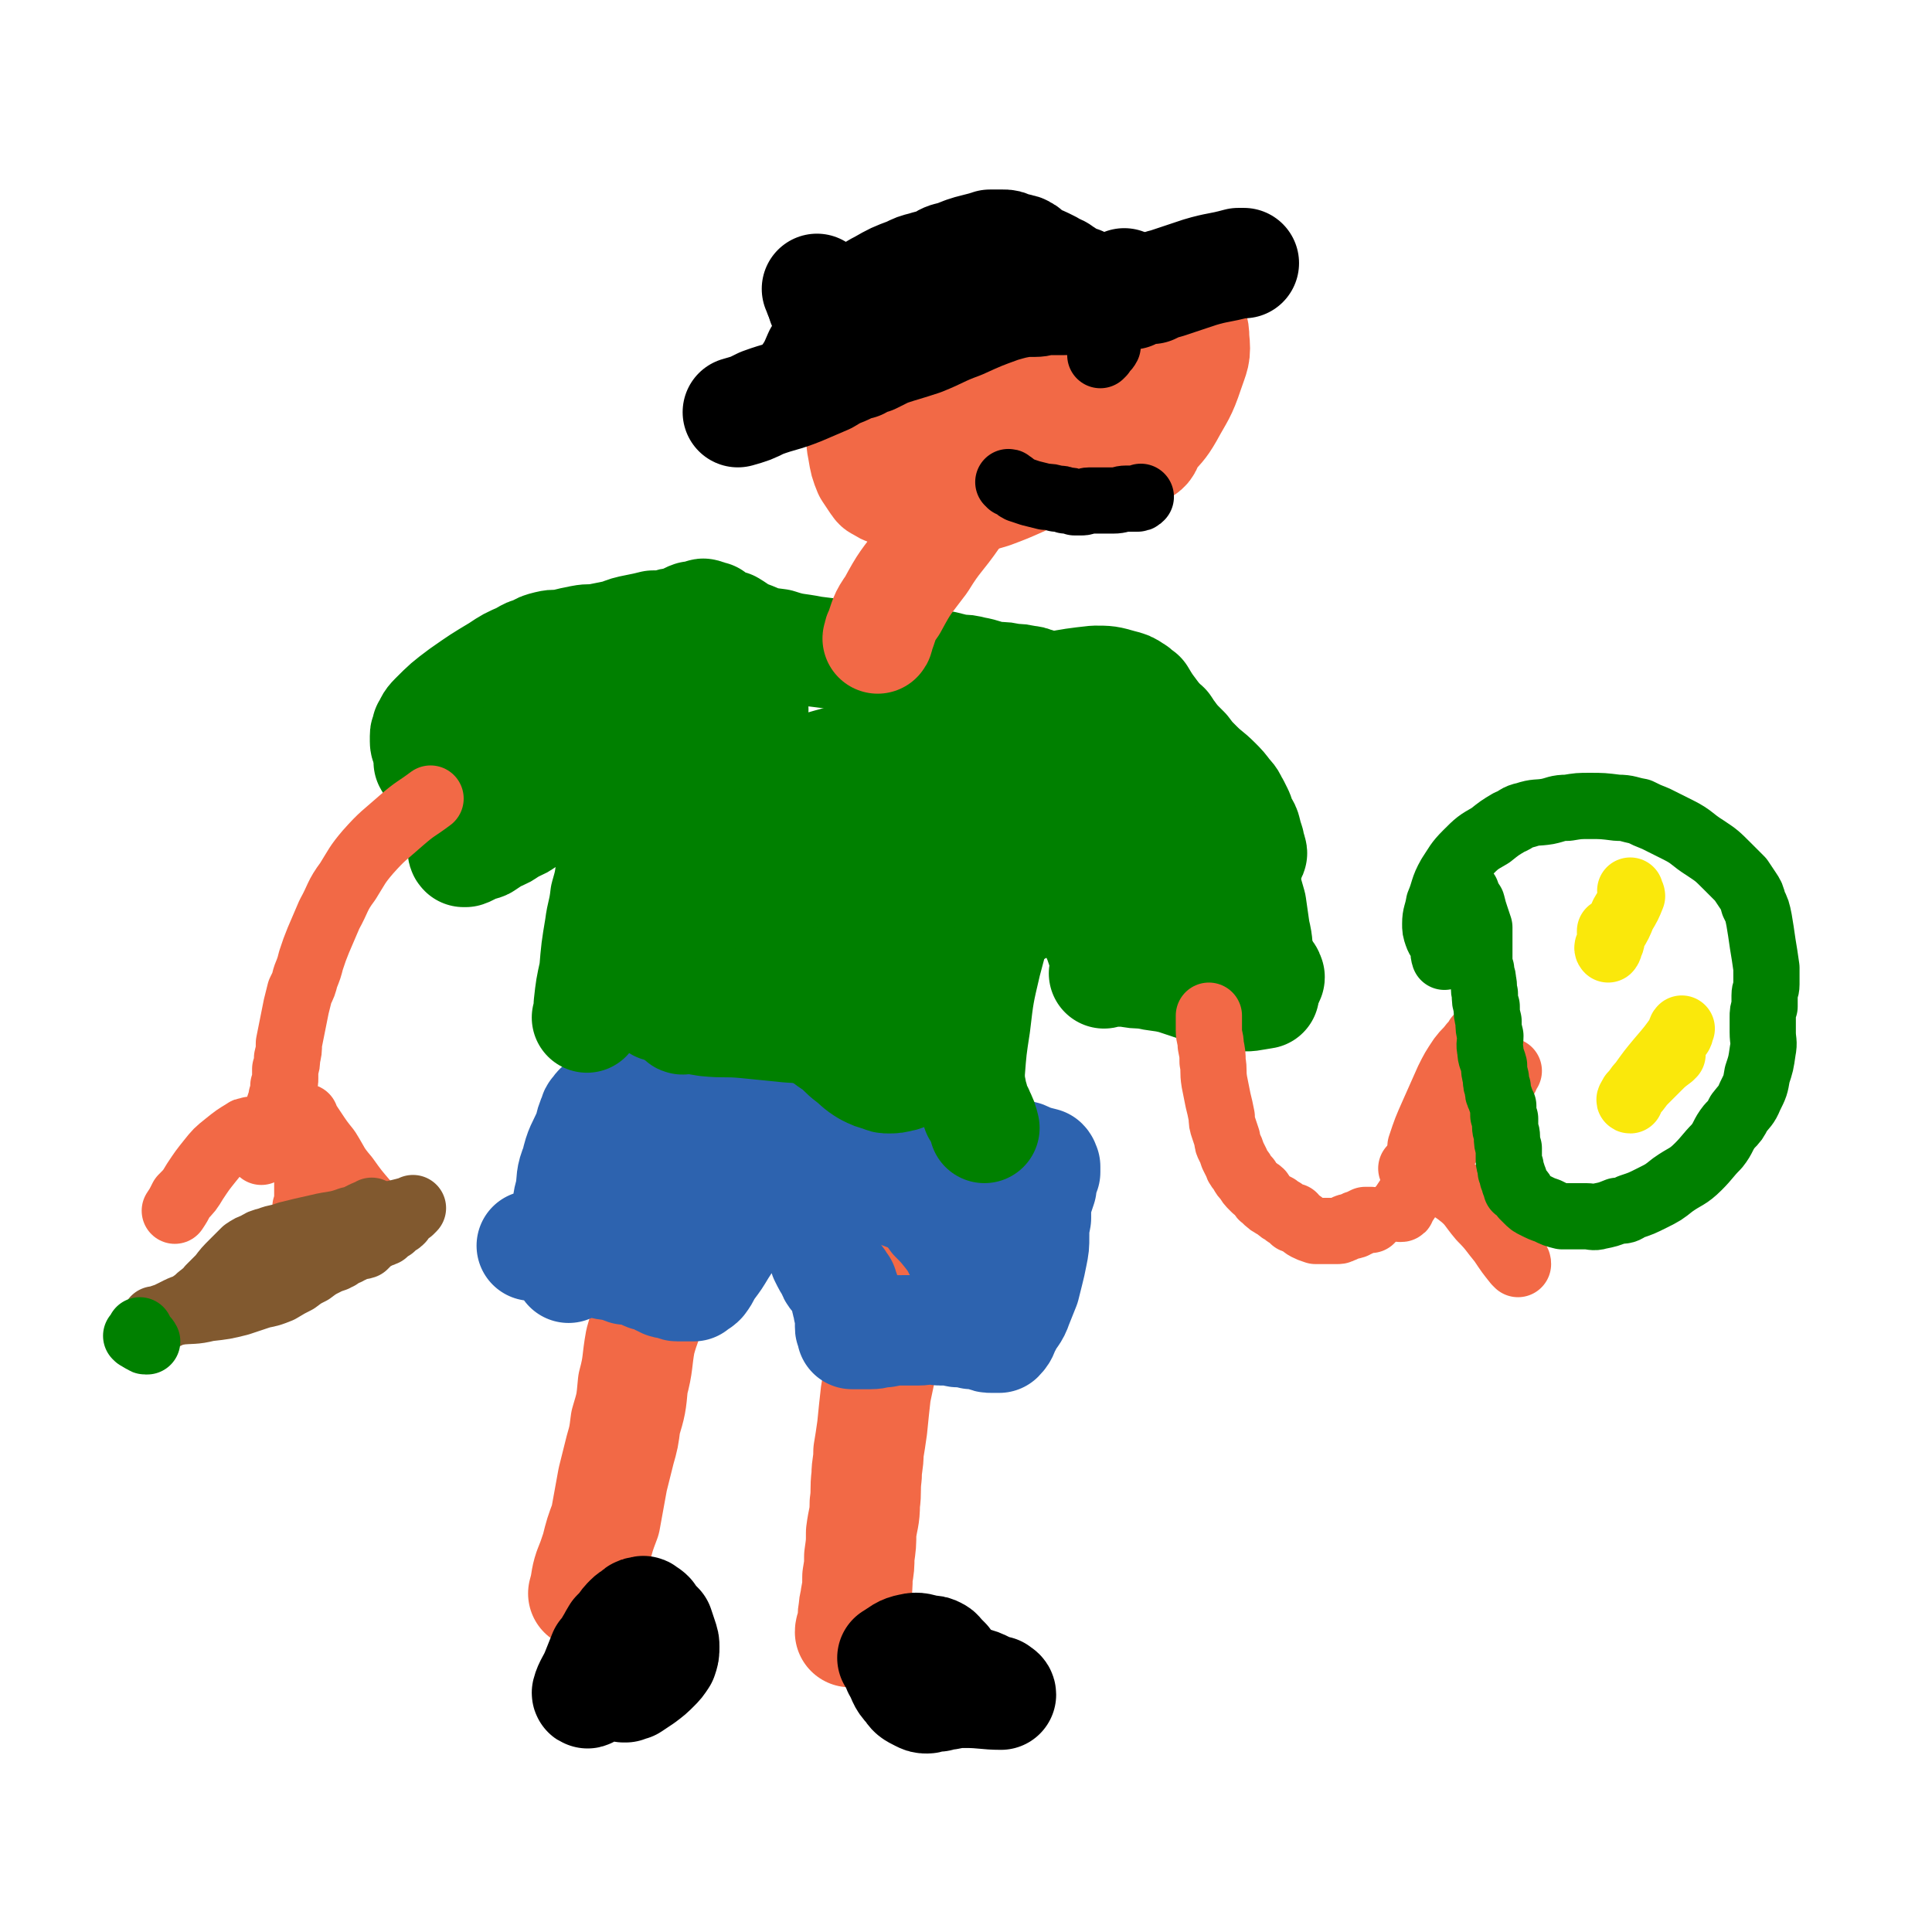 <svg viewBox='0 0 1050 1050' version='1.1' xmlns='http://www.w3.org/2000/svg' xmlns:xlink='http://www.w3.org/1999/xlink'><g fill='none' stroke='#F26946' stroke-width='60' stroke-linecap='round' stroke-linejoin='round'><path d='M356,696c0,0 0,0 0,0 -1,6 -1,6 -2,12 -2,11 -3,10 -6,21 -2,11 -1,12 -4,23 -1,11 -1,11 -4,21 -1,8 -1,8 -3,15 -2,8 -2,8 -4,16 -2,11 -2,11 -4,22 -3,8 -3,8 -5,16 -2,6 -2,6 -4,11 -2,6 -1,6 -3,13 '/><path d='M488,703c0,0 0,0 0,0 -2,8 -3,8 -4,16 -4,19 -4,19 -8,38 -1,9 -1,9 -2,19 -1,7 -1,7 -2,13 0,7 -1,7 -1,13 -1,8 0,8 -1,15 0,8 -1,8 -2,16 0,6 0,6 -1,13 0,5 0,5 -1,11 0,5 0,6 -1,11 0,3 -1,3 -1,7 -1,4 0,4 -1,8 0,2 -1,2 -1,4 '/></g>
<g fill='none' stroke='#000000' stroke-width='60' stroke-linecap='round' stroke-linejoin='round'><path d='M346,904c0,0 0,0 0,0 1,0 1,0 1,0 1,0 1,1 1,2 0,1 1,1 0,2 -2,2 -3,2 -6,3 -5,3 -5,3 -11,5 -4,1 -4,1 -8,2 -2,1 -4,3 -4,2 1,-4 3,-6 5,-11 2,-5 2,-5 4,-10 2,-2 2,-2 3,-4 1,-2 1,-2 2,-3 1,-3 1,-2 2,-4 2,-2 2,-2 3,-3 2,-3 2,-3 4,-5 2,-2 2,-1 4,-3 1,-1 1,-1 3,-1 1,-1 1,0 2,1 1,0 1,0 2,1 0,1 0,1 1,2 2,2 2,2 4,4 1,3 1,3 2,6 1,3 1,3 1,5 0,3 0,3 -1,6 -2,3 -2,3 -4,5 -3,3 -3,3 -7,6 -3,2 -3,2 -6,4 -1,0 -1,0 -3,1 0,0 0,0 -1,0 0,0 0,0 0,0 -1,-3 -1,-3 -2,-6 0,-5 0,-5 0,-9 0,-4 1,-4 2,-7 1,-3 0,-3 2,-6 0,-1 1,-1 2,-3 1,-1 1,0 2,-1 1,-1 0,-1 2,-1 1,-1 1,0 3,0 0,0 0,0 0,0 '/><path d='M510,908c0,0 0,0 0,0 1,1 1,1 2,1 3,1 3,1 6,2 5,1 5,1 10,3 4,1 4,1 8,3 2,1 2,1 5,2 0,0 0,0 1,0 1,1 2,1 2,2 -8,0 -10,-1 -19,-1 -5,0 -5,0 -10,1 -2,0 -2,0 -5,1 -2,0 -2,0 -4,0 -1,0 -1,1 -2,1 -2,0 -2,0 -4,-1 -4,-2 -4,-2 -6,-5 -4,-4 -3,-5 -6,-10 -1,-2 0,-2 -1,-4 -1,-1 -1,-1 -1,-1 -1,-1 -1,-1 -1,-1 5,-3 5,-4 10,-5 4,-1 5,0 9,1 3,0 3,0 5,1 2,1 1,2 3,3 1,1 1,1 2,2 1,2 1,2 3,4 0,2 1,2 1,3 0,1 -1,1 -1,3 '/></g>
<g fill='none' stroke='#2D63AF' stroke-width='60' stroke-linecap='round' stroke-linejoin='round'><path d='M289,677c0,0 0,0 0,0 1,0 1,0 2,0 2,0 2,0 4,1 4,1 4,1 7,2 4,1 4,1 9,2 4,1 4,0 9,2 4,1 4,2 8,3 4,1 4,0 7,1 3,1 2,1 5,2 1,0 1,0 3,0 0,0 0,0 1,0 0,0 0,0 1,0 1,0 1,1 2,1 2,1 2,1 4,2 2,1 2,0 4,1 3,1 3,2 6,3 1,1 2,0 4,1 0,0 0,0 1,0 1,0 1,1 2,1 1,0 1,0 3,0 0,0 0,0 1,0 0,0 0,0 0,0 1,0 1,0 2,0 1,0 1,0 1,0 1,0 1,0 2,0 1,-1 1,-1 2,-2 1,0 1,0 2,-1 3,-4 2,-4 5,-8 3,-4 3,-4 6,-9 2,-3 2,-3 3,-5 2,-3 2,-3 3,-6 3,-5 3,-5 6,-9 3,-4 3,-4 5,-8 2,-3 2,-3 4,-6 1,-1 1,-2 2,-4 1,-1 1,-1 2,-3 1,-2 1,-2 3,-3 2,-3 2,-3 5,-5 1,-1 1,-1 2,-2 0,-1 0,-1 0,-1 0,-1 1,-1 1,-1 3,4 4,4 6,9 1,4 1,4 2,8 1,5 1,5 2,9 1,3 1,3 2,7 1,2 1,2 2,5 1,2 1,2 2,5 1,3 1,3 2,6 1,4 1,4 2,8 2,4 2,4 4,7 1,4 2,3 4,6 1,2 1,2 2,3 0,2 0,2 1,3 0,2 0,2 1,3 0,1 0,1 0,2 0,0 0,0 0,0 0,1 1,1 1,1 0,0 0,1 0,1 0,1 0,1 0,2 0,2 1,2 1,4 0,1 0,1 0,2 0,2 0,2 0,4 0,1 0,1 1,2 0,1 0,1 0,2 0,0 0,0 0,0 2,0 2,0 4,0 1,0 1,0 3,0 2,0 2,0 3,0 4,0 4,-1 8,-1 5,-1 5,-1 11,-1 3,0 3,0 7,0 4,0 4,-1 9,-1 1,0 1,1 3,1 3,0 3,0 5,0 3,0 3,1 5,1 1,0 2,0 3,0 2,0 2,0 4,1 0,0 0,0 1,0 1,0 1,0 2,0 1,0 1,0 2,0 1,0 1,1 2,1 2,1 2,1 4,1 2,0 2,0 3,0 0,0 0,0 1,0 0,0 0,0 0,0 3,-3 2,-4 4,-7 3,-6 4,-5 6,-11 2,-5 2,-5 4,-10 1,-4 1,-4 2,-8 1,-4 1,-4 2,-9 1,-5 1,-5 1,-10 0,-5 0,-5 1,-10 0,-3 0,-3 0,-6 0,-3 0,-3 1,-5 1,-3 1,-3 2,-6 0,-3 0,-3 1,-5 0,-2 0,-2 1,-3 0,-1 0,-1 0,-2 0,-1 0,-1 0,-1 -1,-1 0,-1 -1,-2 -4,-1 -4,-1 -7,-2 -3,-1 -3,-2 -6,-2 -4,0 -4,0 -7,0 -3,0 -3,0 -6,0 -4,0 -4,0 -7,0 -4,0 -4,0 -8,-1 -4,0 -4,0 -7,-1 -4,-1 -4,-1 -8,-2 -4,-2 -4,-2 -8,-3 -3,-1 -4,0 -7,-1 -4,-1 -3,-1 -7,-2 -4,-2 -4,-2 -8,-4 -3,-1 -3,-2 -7,-3 -4,-3 -4,-3 -9,-5 -5,-3 -5,-3 -10,-4 -7,-1 -7,-1 -14,-2 -6,0 -6,0 -12,0 -3,0 -3,0 -5,0 -2,0 -2,0 -4,0 -2,0 -2,1 -4,1 -3,1 -3,1 -6,1 -4,1 -4,1 -9,1 -7,0 -7,0 -14,0 -6,0 -6,0 -13,0 -6,0 -6,0 -12,0 -3,0 -3,0 -6,-1 -3,0 -3,0 -6,0 -2,0 -2,0 -3,0 -2,0 -2,-1 -4,-1 -1,0 -1,0 -2,0 0,0 0,0 -1,0 -1,0 -1,0 -1,0 -1,0 -1,0 -1,0 0,0 0,0 -1,0 -1,0 -1,0 -3,0 -1,0 -1,0 -2,0 0,0 0,0 -1,0 -2,0 -2,1 -3,1 -1,0 -2,0 -2,0 -1,0 -1,1 -1,1 -1,2 -2,1 -2,3 -2,4 -2,5 -3,9 -4,9 -5,9 -7,18 -3,7 -2,8 -3,15 -2,6 -1,6 -2,12 -1,4 -2,4 -2,9 -1,4 -1,4 -1,8 0,2 0,2 1,4 1,4 2,4 3,8 '/><path d='M347,649c0,0 0,0 0,0 1,1 0,1 1,2 1,1 1,1 1,1 1,1 1,0 2,0 1,0 1,0 2,0 2,0 2,0 3,-1 3,-1 3,-1 5,-3 2,0 2,0 3,-1 1,0 1,0 2,0 0,0 -1,1 -1,2 0,1 1,1 1,2 -2,6 -2,6 -5,11 -1,1 -1,1 -2,2 '/><path d='M502,654c0,0 0,0 0,0 1,1 1,0 1,1 3,3 3,3 5,7 4,4 4,4 8,9 3,4 3,4 5,8 2,2 2,2 4,5 0,0 0,1 0,2 0,0 1,0 1,0 3,-2 4,-2 5,-4 2,-3 1,-3 1,-7 -1,-4 -1,-4 -3,-9 0,0 -1,0 -1,-1 '/><path d='M498,639c0,0 0,0 0,0 0,1 0,1 0,1 0,2 0,2 1,3 0,2 0,2 0,4 0,1 0,1 1,2 0,0 0,0 1,1 0,0 -1,0 -1,0 -5,0 -5,1 -9,-1 -4,-1 -4,-2 -8,-4 0,0 0,0 -1,-1 -1,-1 -1,-1 -2,-3 -1,-1 -1,-1 -2,-2 -1,-1 -1,-1 -2,-2 -1,0 -3,-1 -2,0 3,1 4,2 8,4 '/></g>
<g fill='none' stroke='#008000' stroke-width='60' stroke-linecap='round' stroke-linejoin='round'><path d='M319,553c0,0 0,0 0,0 1,-3 1,-3 1,-7 1,-9 1,-9 3,-18 1,-12 1,-12 3,-24 1,-8 2,-8 3,-17 2,-7 2,-7 3,-14 2,-7 2,-7 3,-15 2,-8 2,-8 3,-17 2,-7 2,-7 4,-14 2,-5 2,-5 3,-9 1,-2 1,-3 2,-5 0,0 0,0 1,0 '/><path d='M352,413c0,0 0,0 0,0 -1,1 -1,1 -2,1 -6,2 -6,2 -12,4 -10,4 -10,4 -21,9 -8,4 -8,5 -16,10 -7,4 -7,4 -14,8 -4,3 -4,3 -9,5 -4,3 -4,3 -9,5 -3,2 -3,2 -6,4 -2,1 -3,0 -5,1 -2,1 -2,2 -5,3 -1,0 -1,0 -1,0 -1,-1 0,-1 0,-2 0,-4 0,-4 -1,-7 -1,-3 -1,-3 -2,-7 -1,-4 0,-4 -2,-8 -1,-3 -1,-3 -3,-6 -1,-3 -1,-4 -3,-6 -1,-3 -2,-3 -4,-5 -1,-2 0,-2 -1,-4 -1,-2 -2,-2 -3,-4 0,-1 0,-2 0,-3 0,-2 0,-2 -1,-4 0,-2 -1,-2 -1,-4 0,-1 0,-1 0,-3 0,-1 0,-1 1,-2 0,-1 0,-1 0,-2 2,-3 1,-3 4,-6 7,-7 7,-7 15,-13 10,-7 10,-7 20,-13 6,-4 6,-4 13,-7 3,-2 3,-2 7,-3 3,-2 3,-2 7,-3 4,-1 4,0 9,-1 4,-1 4,-1 9,-2 5,-1 5,0 10,-1 5,-1 5,-1 10,-2 5,-2 5,-2 10,-3 5,-1 5,-1 9,-2 1,0 1,0 2,0 0,0 0,0 1,0 0,0 0,0 0,0 1,1 1,1 1,1 3,0 3,-1 5,-2 3,-1 4,0 6,-1 3,-1 3,-2 6,-3 0,0 0,0 1,0 0,0 0,0 1,0 0,0 0,0 0,0 2,0 2,0 3,-1 1,0 1,-1 2,0 1,0 1,0 3,1 0,0 0,0 1,0 1,1 1,1 3,2 3,2 3,2 7,3 5,3 5,4 11,6 7,3 7,3 15,4 9,3 9,2 19,4 8,1 8,1 16,2 8,1 8,1 16,2 9,1 9,1 17,2 6,0 6,0 12,1 5,1 5,0 10,1 4,1 4,1 8,2 4,0 4,0 8,1 6,1 6,2 13,3 4,0 4,0 8,1 4,0 4,0 8,1 2,0 2,0 4,1 2,0 2,1 3,1 2,1 2,0 4,1 4,1 4,2 7,3 3,2 3,2 6,3 4,2 4,2 8,4 4,1 3,2 7,3 3,2 4,2 7,3 4,1 4,1 8,2 3,1 3,1 7,2 2,0 2,1 4,1 1,0 2,0 3,0 0,0 0,1 1,1 3,0 3,-1 6,0 1,0 0,1 1,2 1,1 1,1 2,2 2,3 1,3 3,5 4,4 5,4 7,8 3,5 2,5 5,11 3,6 3,5 6,11 3,6 3,6 5,11 2,5 2,6 4,11 2,5 2,5 4,10 3,6 4,6 6,12 2,7 2,7 4,14 1,7 1,7 2,14 2,8 1,8 2,15 1,6 1,6 2,12 0,3 1,3 1,5 0,1 0,1 0,2 0,0 0,0 0,0 -7,1 -8,2 -15,1 -7,0 -7,-1 -13,-3 -5,-1 -5,-1 -9,-2 -6,-2 -6,-2 -12,-4 -8,-2 -8,-1 -16,-3 -5,0 -5,0 -10,-1 -4,0 -4,0 -7,0 -2,0 -2,0 -4,0 0,0 0,0 0,0 0,1 -1,1 -1,1 0,0 1,-1 1,-2 0,-1 0,-1 0,-2 -1,-5 0,-5 -2,-9 -2,-6 -2,-6 -5,-12 -3,-8 -4,-8 -8,-15 -3,-5 -3,-5 -6,-10 -2,-3 -2,-3 -5,-5 -2,-3 -2,-3 -5,-5 -1,-1 -2,-1 -3,-2 0,0 -1,0 -1,0 0,-1 1,-1 0,-1 -1,0 -1,-1 -3,0 -2,1 -3,1 -4,3 -6,8 -7,8 -11,17 -7,18 -7,18 -12,37 -4,17 -4,17 -6,34 -2,13 -2,13 -3,26 0,5 0,5 1,10 0,2 0,2 1,4 0,2 0,2 1,4 0,1 1,1 1,2 0,0 0,0 0,1 0,0 1,0 1,1 2,4 2,4 3,8 '/><path d='M370,524c0,0 0,0 0,0 -3,-3 -3,-2 -5,-5 -4,-6 -5,-6 -8,-12 -4,-8 -3,-8 -5,-17 -2,-7 -2,-7 -3,-14 0,-6 0,-6 1,-11 0,-6 0,-6 2,-11 1,-3 1,-3 3,-5 2,-3 2,-3 4,-4 5,-2 5,-3 10,-2 5,1 6,2 10,6 5,6 6,6 8,14 3,12 2,13 2,25 0,15 -1,15 -3,30 -2,8 -3,8 -5,16 -2,5 -2,5 -4,9 0,1 0,2 0,3 -3,1 -3,1 -6,1 -6,1 -7,2 -13,0 -3,-2 -4,-3 -6,-7 -4,-8 -5,-9 -5,-18 0,-12 0,-13 4,-25 4,-10 4,-11 12,-19 11,-13 13,-11 25,-23 10,-9 9,-11 19,-18 11,-9 12,-9 24,-15 10,-5 10,-4 20,-7 8,-2 8,-3 16,-3 9,0 9,0 18,3 6,3 7,4 10,10 5,10 6,11 6,22 -1,17 -2,18 -8,34 -4,14 -5,14 -12,28 -5,10 -5,10 -12,19 -6,7 -5,8 -12,14 -7,5 -8,6 -16,7 -9,0 -10,-1 -19,-5 -8,-4 -10,-5 -15,-13 -7,-10 -6,-12 -9,-24 -2,-10 -2,-11 0,-20 1,-10 0,-12 6,-20 13,-17 15,-17 32,-30 25,-19 25,-19 52,-33 29,-15 30,-16 61,-25 17,-4 18,-4 36,-3 7,1 9,2 14,7 6,6 7,8 8,17 2,12 1,13 -1,25 -3,11 -3,11 -9,21 -8,13 -9,13 -18,24 -8,10 -7,13 -17,20 -14,8 -15,8 -31,11 -14,2 -14,1 -28,0 -12,-2 -12,-3 -23,-6 -7,-2 -7,-3 -14,-6 -3,-2 -3,-2 -6,-4 -2,-1 -2,-1 -4,-4 -2,-3 -3,-3 -3,-8 -2,-6 -3,-6 -1,-13 2,-9 2,-9 7,-17 5,-10 4,-11 13,-18 12,-11 13,-10 28,-18 11,-5 12,-5 24,-8 5,-2 6,-2 12,0 6,2 7,3 10,8 5,11 6,12 6,24 1,13 0,14 -4,27 -3,13 -4,13 -10,25 -4,8 -3,9 -10,15 -7,7 -7,9 -16,11 -13,2 -14,1 -27,-2 -12,-3 -12,-4 -23,-10 -9,-5 -9,-6 -17,-12 -6,-3 -6,-3 -11,-7 -3,-2 -3,-2 -5,-5 -2,-4 -3,-4 -4,-8 -1,-4 -2,-5 0,-10 1,-5 2,-5 6,-9 9,-10 8,-11 19,-18 23,-14 23,-14 48,-24 28,-12 28,-13 57,-21 14,-4 15,-4 30,-4 4,-1 5,0 9,2 2,2 2,3 2,5 1,8 2,9 -1,16 -4,11 -5,11 -12,21 -5,8 -5,7 -11,14 -6,6 -6,6 -12,12 -6,4 -6,4 -13,7 -3,2 -4,2 -8,2 -6,0 -7,1 -12,-2 -7,-5 -7,-6 -11,-14 -5,-9 -4,-10 -7,-20 -2,-6 -3,-6 -3,-12 0,-4 1,-4 3,-8 4,-6 3,-8 10,-11 17,-9 18,-8 37,-13 19,-5 20,-6 39,-8 7,0 7,0 14,2 4,1 4,1 7,3 2,1 2,2 4,3 3,5 3,5 6,9 4,5 4,6 8,11 5,5 5,5 10,10 3,4 3,4 7,8 5,5 5,4 10,9 3,3 3,3 6,7 3,3 2,3 4,6 1,2 1,2 2,4 1,2 0,2 1,4 1,3 2,2 3,5 1,4 1,4 2,7 0,2 0,2 1,4 0,1 1,2 0,2 -4,-1 -5,-2 -10,-4 -9,-4 -9,-5 -18,-10 -9,-6 -9,-7 -19,-13 -5,-4 -5,-5 -11,-8 -1,-1 -1,-1 -3,-2 -1,-1 -2,0 -3,-1 0,-1 -1,-2 0,-1 8,9 9,9 18,20 9,10 10,9 18,21 8,13 7,13 15,27 4,8 4,9 8,17 4,5 4,5 8,11 3,4 3,4 6,8 1,1 1,3 1,2 -3,-4 -4,-6 -7,-12 -8,-18 -8,-18 -16,-36 -4,-10 -4,-10 -8,-19 -2,-3 -2,-2 -3,-5 -1,-1 -1,-1 -1,-3 -1,-1 -1,-1 -1,-1 0,-1 0,-1 0,-1 '/><path d='M625,456c0,0 0,0 0,0 0,2 0,2 0,5 1,8 1,9 3,17 3,7 4,7 8,14 3,6 2,6 6,11 2,3 2,3 4,5 1,2 1,1 3,3 '/><path d='M481,528c0,0 0,0 0,0 0,1 0,1 0,3 0,7 1,7 1,14 0,8 -1,8 -1,16 0,6 0,6 0,12 0,2 0,2 0,4 0,1 0,2 0,2 -5,-6 -6,-8 -11,-15 -2,-4 -2,-4 -4,-8 -1,-2 -1,-2 -3,-3 -2,-2 -2,-2 -5,-4 -3,-3 -3,-3 -7,-5 -5,-2 -5,-1 -11,-2 -6,-1 -6,-1 -13,-1 -6,0 -6,0 -11,2 -5,1 -5,1 -10,3 -7,2 -7,2 -15,3 -8,2 -8,2 -17,4 -2,0 -3,0 -3,1 -1,0 0,-1 1,-1 6,1 6,1 12,2 10,1 10,0 21,1 10,1 10,1 20,2 8,1 8,0 15,2 4,1 4,1 7,3 4,3 4,3 7,5 4,3 4,4 8,7 4,3 4,4 9,7 4,2 4,2 8,3 2,1 2,1 4,1 3,0 3,0 7,-1 1,0 2,-1 3,-1 1,-1 1,-2 2,-2 2,-2 2,-1 4,-3 1,-1 2,-1 3,-3 1,-4 2,-5 1,-9 -1,-6 -1,-7 -5,-11 -6,-8 -7,-8 -15,-13 -7,-5 -7,-4 -15,-7 -4,-2 -5,-1 -9,-2 -3,0 -3,-1 -5,-1 -5,0 -5,1 -9,2 -6,1 -6,1 -11,2 -4,0 -4,0 -8,1 -2,0 -2,1 -5,1 -1,0 -4,0 -3,0 7,1 10,1 19,3 10,3 10,3 19,6 14,5 14,4 27,11 9,4 9,6 18,11 7,5 7,4 14,8 3,2 3,3 7,4 1,1 1,1 3,2 0,0 1,1 1,0 0,-2 0,-2 0,-5 -1,-7 0,-7 -1,-13 0,-6 0,-6 -1,-12 0,-5 -1,-5 -1,-10 0,-5 0,-5 1,-9 0,0 0,0 0,-1 '/><path d='M326,402c0,0 0,0 0,0 1,0 1,1 2,1 3,0 3,0 6,0 6,0 6,0 13,-1 8,0 8,-1 17,-2 7,-1 7,-1 14,-2 5,0 5,1 9,0 2,0 2,-1 4,-1 0,-1 0,0 0,0 -6,-3 -6,-4 -13,-6 -7,-3 -8,-3 -16,-5 -5,-2 -5,-2 -11,-2 -2,0 -2,0 -5,1 -1,0 -1,0 -3,0 -4,1 -3,1 -7,3 -5,1 -5,1 -9,3 -4,2 -4,2 -9,4 -5,2 -5,1 -10,3 -4,1 -4,1 -8,2 -1,0 -3,0 -2,0 6,2 8,4 16,5 9,1 9,0 18,-2 12,-2 12,-3 23,-7 11,-3 11,-4 22,-6 7,-2 7,-2 13,-3 3,-1 3,0 6,-1 4,-1 4,-1 8,-1 0,-1 0,-1 1,-1 2,1 4,0 4,1 1,1 0,1 -1,2 -1,2 0,2 -1,3 -5,4 -5,5 -11,8 -10,5 -11,4 -22,7 -10,3 -10,3 -21,4 -13,2 -13,1 -26,1 -10,0 -10,0 -20,-1 -4,-1 -4,-1 -8,-3 -3,0 -3,0 -5,-1 -4,-1 -4,-1 -7,-1 -1,-1 -1,-1 -1,-1 1,-1 2,-1 4,-1 4,0 4,0 8,0 3,0 3,0 6,0 3,0 3,0 6,-1 6,-2 5,-2 11,-5 1,0 1,0 2,-1 '/></g>
<g fill='none' stroke='#F26946' stroke-width='60' stroke-linecap='round' stroke-linejoin='round'><path d='M477,347c0,0 0,0 0,0 1,-1 0,-2 1,-3 3,-8 2,-8 7,-15 7,-13 7,-12 16,-24 8,-13 9,-12 18,-25 3,-5 2,-5 5,-10 '/><path d='M633,200c0,0 0,0 0,0 -2,1 -2,1 -3,2 -4,3 -4,4 -7,7 -7,5 -7,6 -13,11 -8,8 -8,8 -16,15 -10,7 -10,7 -19,14 -10,6 -10,6 -19,12 -9,4 -9,4 -17,7 -10,3 -10,3 -19,4 -11,0 -11,0 -21,-1 -8,-1 -8,-2 -15,-4 -3,-1 -3,-1 -6,-3 -1,0 -1,-1 -2,-2 -2,-3 -2,-3 -4,-6 -2,-5 -2,-5 -3,-11 -1,-5 -1,-6 -1,-11 0,-3 0,-3 1,-7 0,-3 0,-3 1,-5 1,-3 1,-4 3,-6 9,-7 9,-8 20,-13 14,-8 14,-9 30,-14 20,-8 20,-7 41,-13 18,-4 19,-4 38,-6 10,-2 10,-2 21,-2 5,0 6,0 11,2 4,1 4,1 7,3 2,2 2,2 3,4 1,3 2,4 2,7 -1,6 0,7 -4,12 -10,12 -12,11 -25,21 -12,9 -12,10 -25,17 -12,7 -12,7 -25,11 -9,3 -10,3 -20,3 -10,0 -10,0 -19,-2 -8,-2 -7,-3 -14,-6 -9,-3 -9,-3 -17,-7 -5,-2 -5,-2 -10,-4 -1,-1 -2,-1 -2,-2 -1,0 0,0 0,-1 -1,-2 -2,-2 -2,-4 0,-2 0,-3 1,-4 2,-4 2,-5 5,-8 12,-8 12,-9 25,-15 22,-10 22,-9 45,-16 20,-7 20,-7 42,-12 11,-2 11,-2 23,-2 8,0 8,1 16,3 3,2 3,2 5,5 3,5 4,5 4,11 1,9 0,9 -3,18 -4,12 -5,12 -11,23 -4,7 -5,7 -10,13 -2,4 -1,5 -5,7 -7,5 -8,6 -16,7 -11,2 -12,2 -23,-1 -13,-4 -13,-5 -25,-11 -11,-5 -11,-5 -22,-11 -4,-2 -4,-3 -7,-5 -3,-2 -3,-2 -6,-4 -2,-2 -2,-2 -4,-3 -3,-2 -3,-2 -6,-4 -1,-2 -1,-2 -1,-3 0,-3 0,-3 0,-5 0,-2 -1,-3 1,-4 2,-4 2,-5 7,-6 20,-8 21,-8 43,-13 16,-3 16,-3 33,-3 10,0 10,1 19,3 5,2 5,2 10,4 4,2 4,2 7,4 1,1 0,1 1,2 0,0 0,0 1,1 0,1 0,1 0,2 -2,3 -2,3 -4,5 -8,6 -8,6 -17,11 -8,4 -8,5 -17,7 -11,3 -11,3 -23,4 -12,1 -12,1 -24,-1 -8,-1 -8,-1 -15,-3 -4,-1 -4,-2 -8,-3 -2,0 -3,0 -4,-1 -1,0 -1,0 -1,-1 0,0 0,0 0,0 3,-3 3,-4 6,-4 11,-3 11,-3 23,-4 7,-1 7,0 14,1 4,0 4,1 8,2 2,1 2,1 4,2 1,1 1,1 2,2 '/></g>
<g fill='none' stroke='#000000' stroke-width='60' stroke-linecap='round' stroke-linejoin='round'><path d='M401,224c0,0 0,0 0,0 7,-2 7,-2 13,-5 11,-4 11,-3 21,-7 7,-3 7,-3 14,-6 5,-3 5,-3 10,-5 4,-2 4,-2 8,-3 3,-2 3,-2 7,-3 4,-2 4,-2 8,-4 9,-3 10,-3 19,-6 10,-4 10,-5 21,-9 11,-5 11,-5 22,-9 7,-2 7,-2 13,-3 2,0 2,0 4,0 0,0 0,0 1,0 4,0 4,-1 8,-1 4,0 4,0 8,0 4,0 4,0 9,-1 7,0 7,0 14,-1 5,0 5,-1 10,-1 2,0 2,0 4,0 2,-1 2,-1 5,-2 3,-1 3,-1 6,-1 4,-2 4,-2 8,-3 9,-3 9,-3 18,-6 10,-3 10,-2 21,-5 1,0 1,0 3,0 '/><path d='M436,209c0,0 0,0 0,0 1,-1 1,-1 2,-3 4,-6 4,-6 7,-13 2,-3 2,-3 3,-5 2,-4 2,-4 4,-7 2,-3 2,-3 4,-6 2,-3 2,-3 4,-6 3,-3 3,-3 7,-6 6,-4 6,-5 12,-8 7,-4 7,-4 15,-7 4,-2 4,-2 8,-3 3,-1 4,-1 7,-2 3,-1 3,-2 6,-3 4,-1 4,-1 9,-3 3,-1 3,-1 7,-2 4,-1 4,-1 7,-2 3,0 3,0 7,0 2,0 2,0 4,1 2,1 2,1 4,1 1,1 2,0 3,1 2,1 2,1 3,3 2,1 2,1 4,2 3,1 3,1 7,3 2,1 2,1 3,2 2,1 2,0 4,2 2,1 2,1 4,3 3,1 3,1 6,2 4,2 5,2 9,3 5,0 5,0 10,0 1,0 1,0 3,0 1,0 1,-1 2,-1 0,-1 0,-1 0,-1 '/><path d='M466,173c0,0 0,0 0,0 -1,0 -1,0 -2,-1 -1,0 -1,0 -3,-1 0,0 0,-1 -1,-1 -1,-1 -1,-1 -2,-1 0,0 0,0 0,0 -1,-1 -1,-1 -2,-3 0,0 0,0 0,0 -1,-1 -1,-1 -1,-1 -3,-2 -3,-3 -5,-5 -1,0 -1,0 -2,0 '/><path d='M470,172c0,0 0,0 0,0 0,0 0,-1 0,-1 0,0 -1,0 -1,0 -1,0 0,-1 -1,-1 0,0 -1,0 -1,0 -1,0 -1,-1 -2,-1 -1,-1 -1,0 -3,-1 0,0 0,-1 -1,-1 -1,-1 -1,0 -2,-1 0,0 -1,0 -1,-1 0,0 0,0 0,0 -2,-1 -3,-1 -6,-1 -2,0 -2,1 -5,1 0,0 0,0 0,0 '/><path d='M463,169c0,0 0,0 0,0 0,0 0,0 -1,-1 -1,0 -1,0 -2,-1 -1,-1 -1,-1 -1,-1 -1,-1 -1,-1 -1,-1 -1,0 -1,0 -2,-1 -1,0 -1,0 -2,-1 -1,0 -1,0 -3,-1 -1,0 -1,0 -1,0 -2,0 -2,-1 -3,-1 0,-1 0,-1 -1,-1 -1,0 -1,0 -1,-1 -1,-1 0,-1 -1,-2 '/></g>
<g fill='none' stroke='#000000' stroke-width='36' stroke-linecap='round' stroke-linejoin='round'><path d='M548,262c0,0 0,0 0,0 1,0 0,0 1,1 1,0 1,0 2,1 2,1 1,1 3,2 3,1 3,1 6,2 4,1 4,1 8,2 3,0 3,0 6,1 3,0 3,0 5,1 3,0 3,0 5,1 2,0 2,0 4,0 2,0 2,-1 4,-1 4,0 4,0 7,0 3,0 3,0 6,0 4,0 4,-1 7,-1 1,0 1,0 3,0 0,0 0,0 1,0 0,0 0,0 0,0 1,0 1,0 1,0 2,0 2,0 3,-1 '/><path d='M602,187c0,0 0,0 0,0 0,1 0,1 0,1 -1,2 -2,2 -3,4 -1,1 -1,1 -1,1 '/></g>
<g fill='none' stroke='#F26946' stroke-width='36' stroke-linecap='round' stroke-linejoin='round'><path d='M657,552c0,0 0,0 0,0 0,1 0,1 0,1 0,4 0,4 0,7 0,4 1,4 1,8 1,5 1,5 1,9 1,5 0,5 1,11 1,5 1,5 2,10 1,4 1,4 2,9 0,3 0,3 1,6 1,3 1,3 2,6 0,2 0,2 1,4 1,2 1,2 2,5 1,2 1,2 2,4 1,3 1,2 3,5 1,2 1,2 3,4 1,2 1,2 3,4 0,0 0,0 1,1 1,1 2,1 3,2 1,1 0,2 2,3 3,3 3,3 7,5 2,2 2,2 3,2 2,2 2,2 4,3 1,0 1,0 2,0 0,1 0,1 0,1 0,1 0,0 0,1 2,0 2,0 3,1 2,1 2,2 4,3 2,1 2,1 5,2 0,0 1,0 2,0 2,0 2,0 5,0 2,0 2,0 5,0 2,0 1,-1 3,-1 3,-2 3,-1 6,-2 1,-1 1,-1 2,-1 2,-1 2,-1 4,-2 1,0 1,0 3,0 '/><path d='M761,657c0,0 0,0 0,0 1,0 1,0 1,-1 2,-3 2,-3 4,-6 3,-5 3,-5 6,-9 4,-5 5,-5 9,-10 5,-7 5,-8 10,-15 6,-8 6,-8 13,-15 6,-7 7,-7 13,-14 2,-2 1,-2 3,-5 '/><path d='M772,629c0,0 0,0 0,0 0,-3 0,-3 0,-6 3,-9 3,-9 7,-18 4,-9 4,-9 8,-18 3,-6 3,-6 7,-12 3,-4 3,-3 6,-7 2,-2 2,-2 3,-4 '/><path d='M767,635c0,0 0,0 0,0 2,0 2,0 4,1 11,6 11,5 21,12 8,6 7,7 13,14 6,6 6,7 11,13 4,6 4,6 8,11 1,0 1,0 1,1 '/><path d='M234,434c0,0 0,0 0,0 -8,6 -8,5 -16,12 -9,8 -10,8 -18,17 -6,7 -6,8 -11,16 -6,8 -5,9 -10,18 -3,7 -3,7 -6,14 -2,5 -2,5 -4,11 -1,4 -1,4 -3,9 -1,4 -1,4 -3,8 -1,4 -1,4 -2,8 -1,5 -1,5 -2,10 -1,5 -1,5 -2,10 0,4 0,4 -1,8 0,3 0,3 -1,6 0,3 0,3 0,5 0,2 0,2 -1,4 0,3 0,3 -1,6 0,2 0,2 -1,4 -1,3 -1,3 -2,6 -1,3 -1,3 -2,6 0,2 0,2 0,4 0,0 0,0 0,0 0,2 0,2 -1,3 '/><path d='M136,614c0,0 0,0 0,0 -2,1 -2,0 -3,1 -5,3 -5,3 -10,7 -5,4 -5,4 -9,9 -4,5 -4,5 -8,11 -3,5 -3,5 -7,9 -2,4 -2,4 -4,7 '/><path d='M141,624c0,0 0,0 0,0 1,0 1,0 1,0 0,1 0,1 0,2 '/><path d='M166,607c0,0 0,0 0,0 0,1 0,1 0,1 2,3 2,3 4,6 4,6 4,6 8,11 5,8 4,8 10,15 5,7 5,7 11,14 0,0 0,0 1,1 '/><path d='M165,623c0,0 0,0 0,0 0,1 0,1 0,1 0,4 0,4 1,8 0,4 0,4 1,8 0,5 0,5 0,9 0,4 0,4 -1,7 0,4 0,4 -1,8 0,3 0,3 -1,6 0,3 -1,3 -1,6 0,0 0,0 0,1 '/></g>
<g fill='none' stroke='#81592F' stroke-width='36' stroke-linecap='round' stroke-linejoin='round'><path d='M202,658c0,0 0,0 0,0 -1,1 -1,1 -2,1 -5,2 -5,3 -10,4 -8,3 -9,2 -17,4 -9,2 -9,2 -17,4 -5,2 -5,1 -10,3 -4,1 -4,1 -7,3 -3,1 -3,1 -6,3 -3,3 -3,3 -6,6 -4,4 -4,4 -7,8 -3,3 -3,3 -6,6 -2,3 -2,2 -4,4 -3,2 -3,3 -5,4 -4,3 -4,2 -8,4 -2,1 -2,1 -4,2 -2,1 -2,1 -5,2 -2,1 -2,1 -4,1 '/><path d='M96,713c0,0 0,0 0,0 9,-1 9,0 17,-2 9,-1 9,-1 17,-3 6,-2 6,-2 12,-4 5,-1 5,-1 10,-3 5,-3 5,-3 9,-5 4,-3 4,-3 8,-5 4,-3 4,-3 8,-5 2,-1 2,-1 5,-2 1,-1 0,-1 2,-1 1,-1 2,-1 3,-2 3,-1 3,-1 5,-3 3,-1 3,0 6,-1 2,-2 2,-2 4,-4 2,-1 3,-1 4,-2 2,0 1,-1 3,-1 1,-1 1,-1 2,-2 1,0 1,-1 2,-1 1,-1 1,-1 2,-2 2,-1 2,-1 3,-2 1,-1 1,-2 2,-3 1,-1 1,-1 3,-2 0,0 0,0 1,-1 0,0 1,-1 0,0 -7,2 -8,2 -16,4 -9,3 -9,3 -18,5 -6,2 -6,3 -12,5 -5,2 -5,1 -9,3 -5,2 -5,2 -10,4 -5,3 -5,3 -11,5 -6,4 -6,4 -13,7 -4,2 -4,2 -7,4 -3,2 -3,2 -5,4 -1,0 -1,0 -2,1 '/></g>
<g fill='none' stroke='#008000' stroke-width='36' stroke-linecap='round' stroke-linejoin='round'><path d='M74,726c0,0 0,0 0,0 1,1 1,1 2,1 0,0 0,0 1,1 1,0 1,0 2,0 0,0 -1,1 0,1 0,0 1,0 1,0 -1,-2 -2,-2 -3,-4 -1,-1 -1,-1 -1,-2 0,0 0,0 0,0 '/><path d='M797,485c0,0 0,0 0,0 1,3 1,3 3,6 1,4 1,4 2,7 1,3 1,3 2,6 0,1 0,2 0,4 0,2 0,2 0,5 0,4 0,4 0,7 0,4 0,4 1,7 0,3 1,3 1,6 1,4 0,4 1,7 0,4 0,4 1,7 0,4 0,4 1,8 0,4 0,4 1,8 0,4 -1,4 0,8 0,4 1,4 2,8 0,3 0,3 1,7 0,3 0,3 1,5 0,3 0,3 1,5 1,3 1,3 2,5 0,2 0,2 0,4 0,2 0,2 1,3 0,2 0,2 0,4 0,3 1,3 1,6 0,3 0,3 1,6 0,3 0,3 0,6 0,2 0,2 1,4 0,1 0,1 0,2 0,1 0,1 1,2 0,1 0,1 0,2 0,0 1,0 1,1 0,1 0,1 0,2 0,0 1,0 1,1 0,0 0,0 0,1 0,0 0,0 0,1 1,1 1,0 2,1 1,1 1,1 2,3 1,1 1,1 2,2 2,2 2,2 4,3 4,2 4,2 7,3 4,2 4,2 8,3 4,0 4,0 9,0 2,0 2,0 4,0 3,0 4,1 7,0 5,-1 5,-1 10,-3 4,0 4,0 7,-2 6,-2 6,-2 12,-5 6,-3 6,-3 11,-7 7,-5 8,-4 14,-10 5,-5 5,-6 10,-11 4,-5 3,-6 7,-11 3,-3 3,-3 5,-7 3,-4 4,-4 6,-9 3,-6 3,-6 4,-12 2,-6 2,-6 3,-13 1,-5 0,-5 0,-10 0,-4 0,-4 0,-8 0,-3 0,-3 1,-6 0,-3 0,-3 0,-6 0,-3 1,-3 1,-6 0,-4 0,-4 0,-9 -1,-7 -1,-7 -2,-13 -1,-7 -1,-7 -2,-13 -1,-5 -1,-5 -3,-9 -1,-4 -1,-4 -3,-7 -2,-3 -2,-3 -4,-6 -4,-4 -4,-4 -7,-7 -6,-6 -6,-6 -12,-10 -8,-5 -7,-6 -15,-10 -6,-3 -6,-3 -12,-6 -5,-2 -5,-2 -9,-4 -6,-1 -6,-2 -12,-2 -8,-1 -8,-1 -15,-1 -6,0 -6,0 -12,1 -6,0 -6,1 -11,2 -6,1 -6,0 -12,2 -5,1 -4,2 -9,4 -5,3 -5,3 -10,7 -7,4 -7,4 -13,10 -5,5 -5,6 -9,12 -4,7 -3,8 -6,15 -1,6 -2,6 -2,11 0,3 0,3 1,6 1,3 2,3 3,5 1,4 0,4 1,7 '/></g>
<g fill='none' stroke='#FAE80B' stroke-width='36' stroke-linecap='round' stroke-linejoin='round'><path d='M875,506c0,0 0,0 0,0 0,1 0,1 0,1 0,1 1,1 1,2 0,2 0,3 -1,4 0,2 -1,3 -1,3 -1,-1 0,-2 1,-3 1,-3 1,-3 2,-6 3,-5 3,-5 5,-10 3,-5 3,-5 5,-10 0,-1 -1,-2 -1,-3 '/><path d='M914,559c0,0 0,0 0,0 -1,1 0,1 -1,3 -5,7 -5,7 -11,14 -5,6 -5,6 -10,13 -3,3 -2,3 -5,6 -1,2 -2,3 -1,3 0,-1 1,-3 2,-4 3,-3 3,-4 5,-6 4,-4 4,-4 8,-8 3,-3 3,-3 7,-6 0,-1 0,-1 1,-1 '/></g>
</svg>